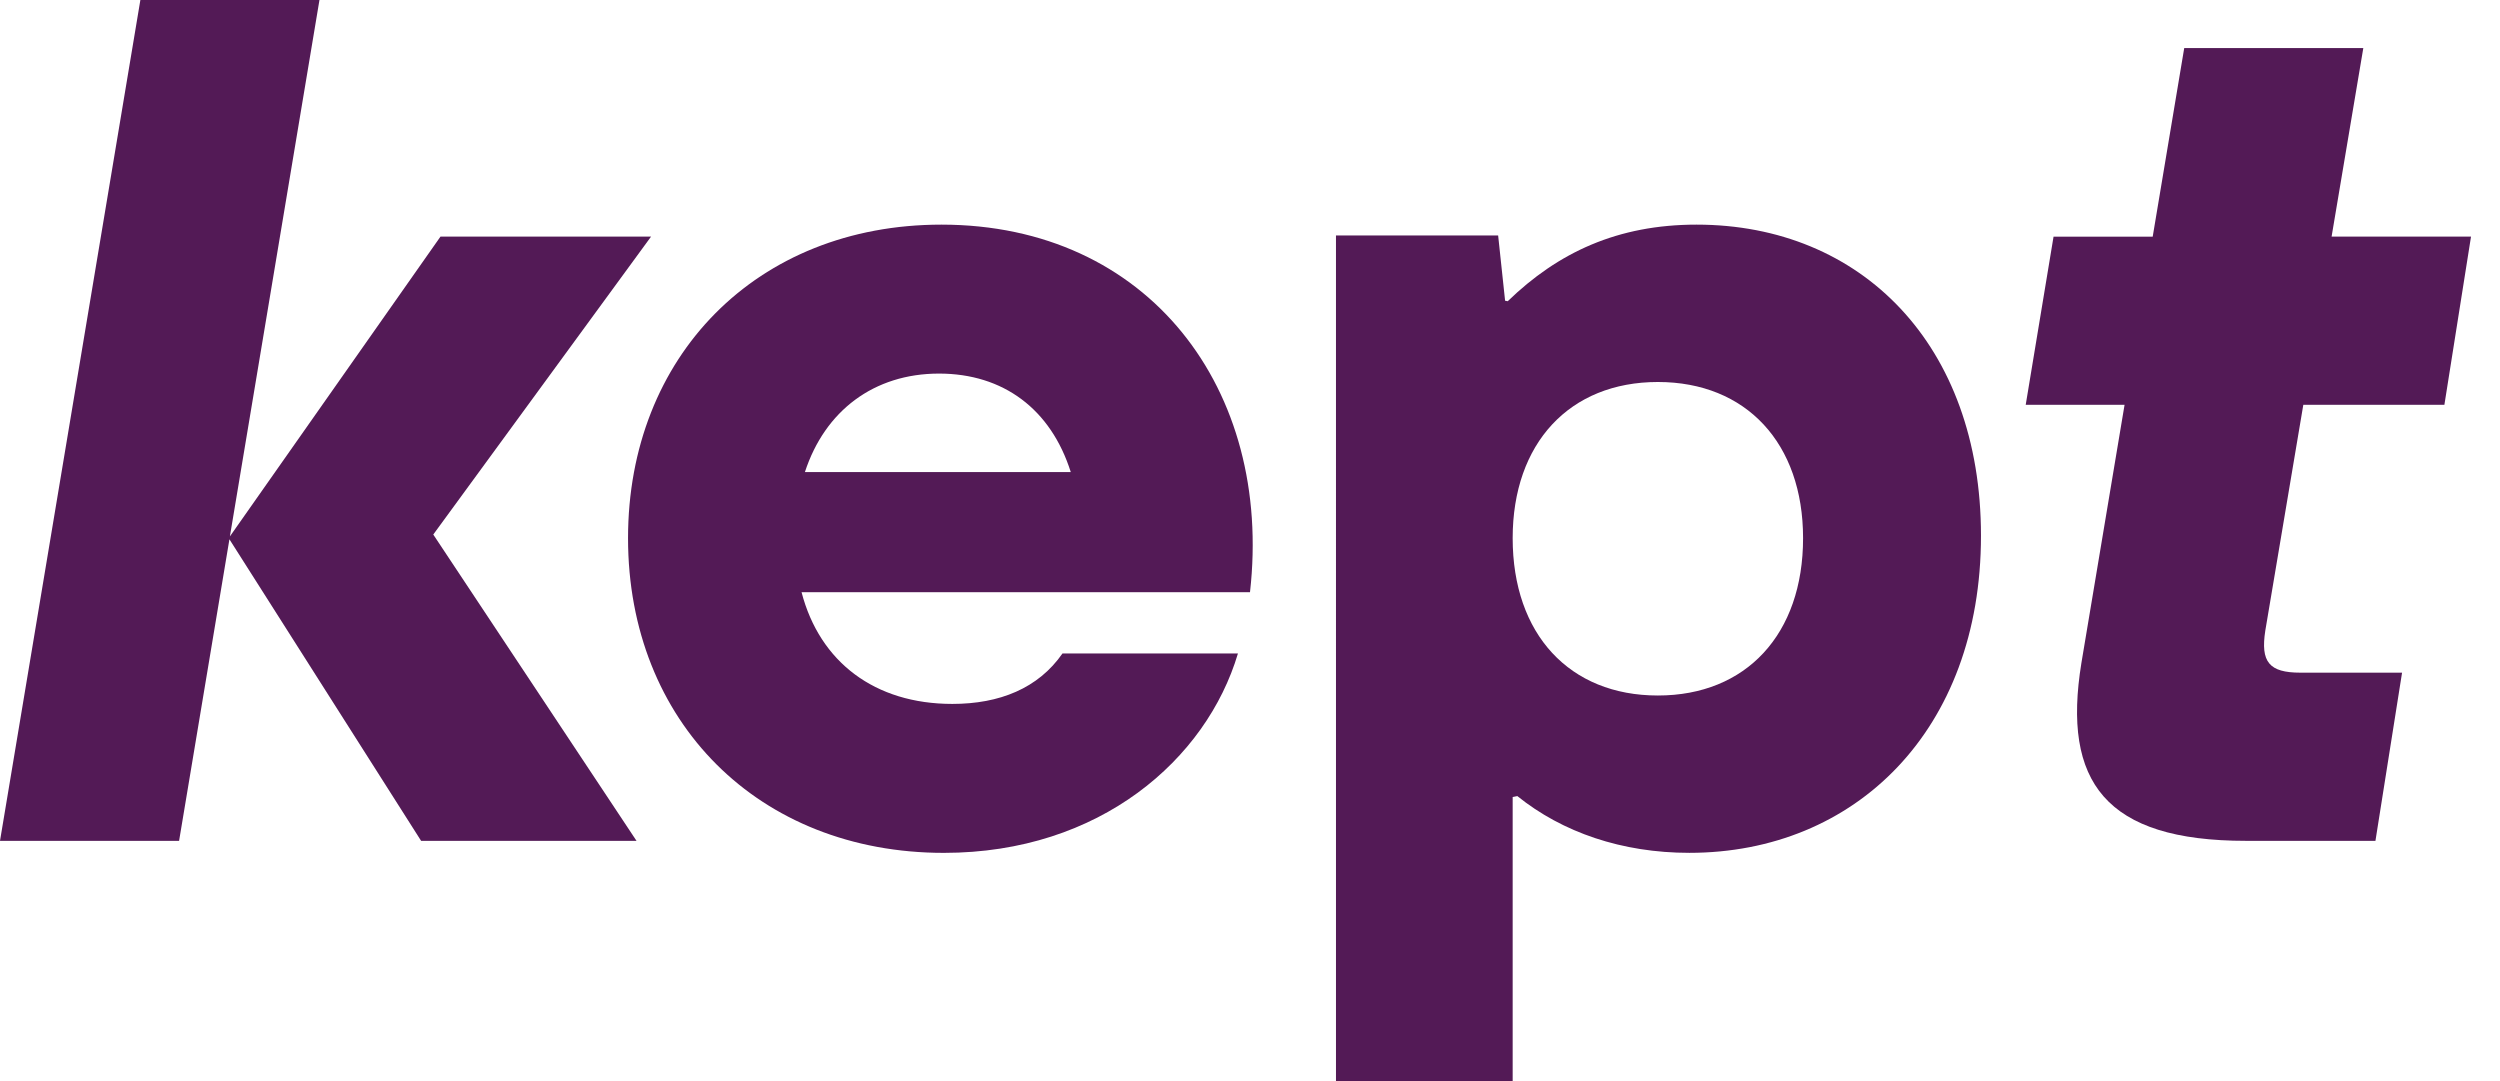 <?xml version="1.0" encoding="utf-8"?>
<!-- Generator: Adobe Illustrator 17.1.0, SVG Export Plug-In . SVG Version: 6.00 Build 0)  -->
<!DOCTYPE svg PUBLIC "-//W3C//DTD SVG 1.1//EN" "http://www.w3.org/Graphics/SVG/1.1/DTD/svg11.dtd">
<svg version="1.1" id="Layer_1" xmlns="http://www.w3.org/2000/svg" xmlns:xlink="http://www.w3.org/1999/xlink" x="0px" y="0px"
	 viewBox="0 0 74 32" enable-background="new 0 0 74 32" xml:space="preserve">
<path fill="#531A56" d="M19.271,7.004h-6.233l-6.233,8.874L9.456,0H4.155L0,24.889h5.301l1.49-8.926l5.674,8.926h6.376l-6.016-9.067
	L19.271,7.004z"/>
<path fill="#531A56" d="M50.219,6.649c-2.338,0-4.099,0.823-5.59,2.267l-0.078-0.014l-0.206-1.933h-4.8V32h5.23v-8.408l0.138-0.028
	c1.335,1.074,3.095,1.68,5.092,1.68c4.907,0,8.632-3.627,8.632-9.387C58.637,10.205,55.09,6.649,50.219,6.649z M49.073,20.587
	c-2.615,0-4.298-1.813-4.298-4.658c0-2.809,1.683-4.622,4.298-4.622s4.298,1.813,4.298,4.622
	C53.371,18.773,51.688,20.587,49.073,20.587z"/>
<path fill="#531A56" d="M27.867,6.649c-5.48,0-9.277,3.911-9.277,9.28c0,5.44,3.868,9.316,9.349,9.316
	c4.621,0,7.773-2.773,8.704-5.902h-5.194c-0.716,1.031-1.863,1.493-3.26,1.493c-2.29,0-3.923-1.234-4.463-3.307h13.274
	C37.681,11.52,33.992,6.649,27.867,6.649z M27.795,11.058c1.903,0,3.311,1.053,3.9,2.916h-7.87
	C24.417,12.158,25.87,11.058,27.795,11.058z"/>
<path fill="#531A56" d="M68.178,11.982h4.176l0.788-4.978h-4.127l0.939-5.582h-5.301L63.72,7.005h-2.935l-0.824,4.978h2.926
	l-1.278,7.644c-0.573,3.52,0.716,5.262,4.871,5.262h3.833l0.788-4.978h-3.009c-0.931,0-1.182-0.32-1.039-1.245L68.178,11.982z"/>
</svg>
